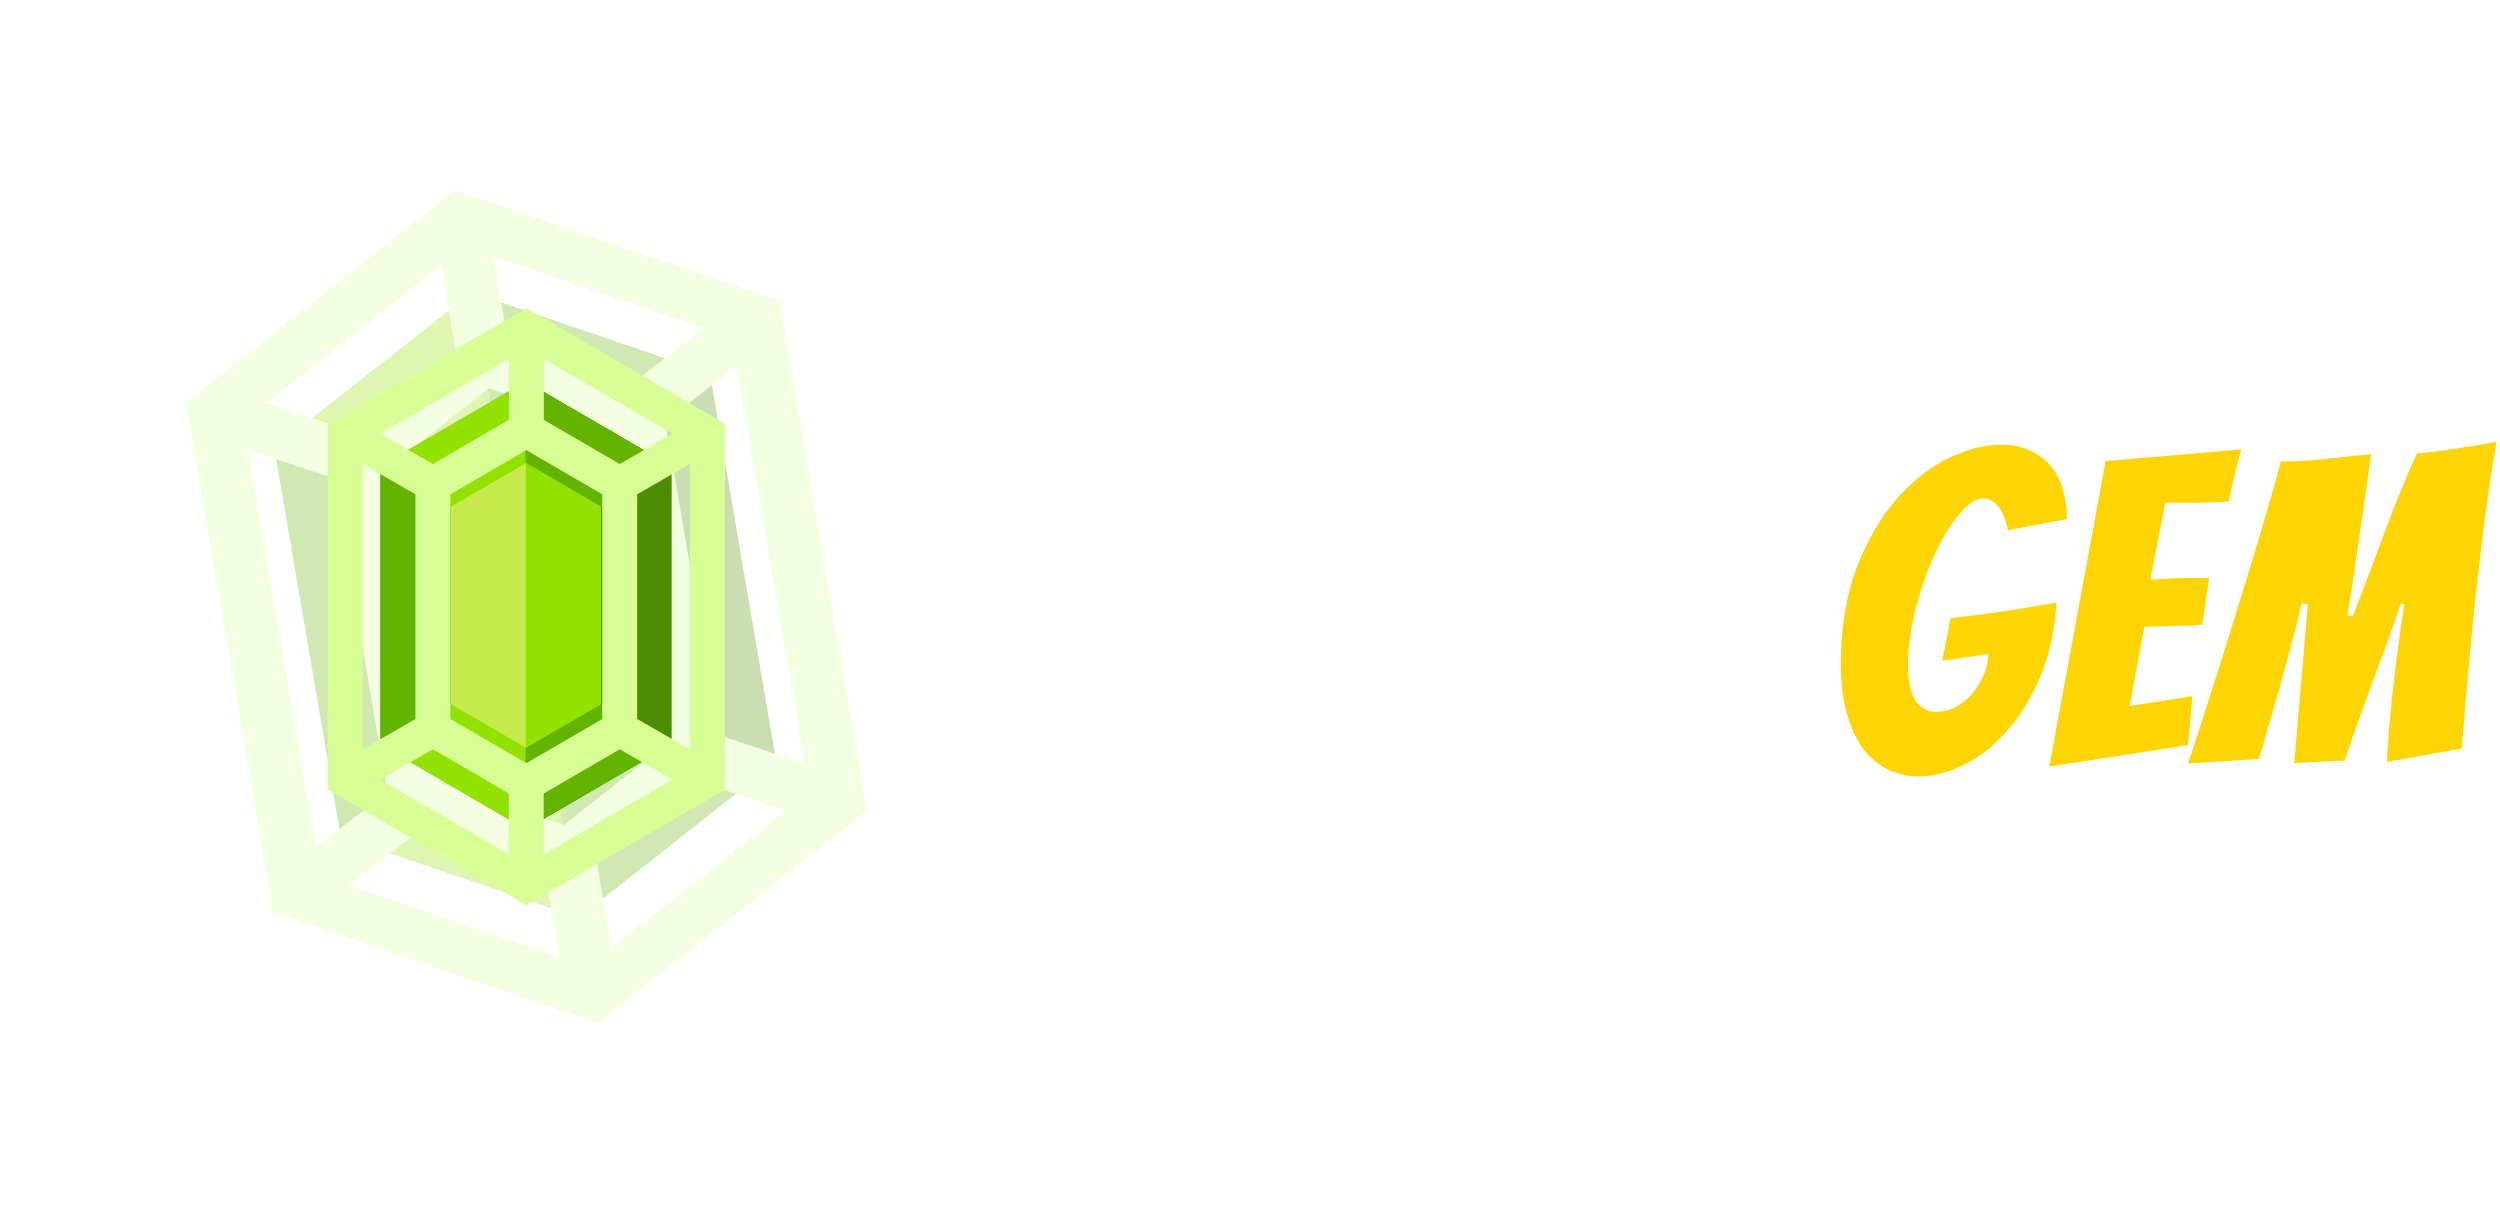 <svg width="511" height="248" viewBox="0 0 511 248" fill="none" xmlns="http://www.w3.org/2000/svg">
<g opacity="0.3" filter="url(#filter0_f_1_1247)">
<path d="M69.638 170.941L56.063 91.623L96.43 59.815L145.076 76.389L158.651 155.708L118.284 187.516L69.638 170.941Z" fill="#62B400"/>
<path d="M96.427 59.816L145.073 76.39L158.647 155.709L118.281 187.517L96.427 59.816Z" fill="#4C8C00"/>
<path d="M104.657 107.888L56.063 91.623L96.43 59.815L104.657 107.888Z" fill="#92E200"/>
<path d="M110.057 139.442L69.637 170.94L118.278 187.48L110.057 139.442Z" fill="#92E200"/>
<path d="M104.654 107.889L145.073 76.39L96.427 59.816L104.654 107.889Z" fill="#62B400"/>
<path d="M110.054 139.442L158.647 155.707L118.275 187.481L110.054 139.442Z" fill="#62B400"/>
<path d="M114.304 164.218L135.144 147.83L125.528 91.636L100.423 83.111L79.583 99.499L89.2 155.693L114.304 164.218Z" fill="#C6EA4B"/>
<path d="M100.42 83.077L114.306 164.219L135.147 147.831L125.53 91.637L100.42 83.077Z" fill="#92E200"/>
<path d="M93.013 38.901L37.992 82.213L55.842 186.514L122.14 209.099L177.162 165.787L159.306 61.452L93.013 38.901ZM129.156 78.442L103.807 69.816L100.833 52.438L143.792 67.046L129.156 78.442ZM115.215 168.632L89.866 160.006L78.9 95.932L99.939 79.368L125.287 87.994L136.259 152.102L115.215 168.632ZM93.114 71.646L72.076 88.21L54.521 82.324L90.177 54.262L93.15 71.64L93.114 71.646ZM68.207 97.762L79.172 161.836L64.574 173.225L50.652 91.876L68.207 97.762ZM85.997 169.558L111.346 178.184L114.32 195.561L71.362 180.954L85.997 169.558ZM122.039 176.354L143.078 159.79L160.633 165.676L124.977 193.738L122.003 176.36L122.039 176.354ZM146.946 150.238L135.98 86.164L150.579 74.775L164.501 156.123L146.946 150.238Z" fill="#D7FF96"/>
</g>
<path d="M77.701 152.169V95.313L107.473 77.972L137.245 95.313V152.169L107.473 169.509L77.701 152.169Z" fill="#62B400"/>
<path d="M107.471 77.972L137.243 95.313V152.169L107.471 169.509V77.972Z" fill="#4C8C00"/>
<path d="M107.473 112.431L77.701 95.313L107.473 77.972V112.431Z" fill="#92E200"/>
<path d="M107.473 135.05L77.701 152.168L107.473 169.484V135.05Z" fill="#92E200"/>
<path d="M107.471 112.431L137.243 95.313L107.471 77.972V112.431Z" fill="#62B400"/>
<path d="M107.471 135.05L137.243 152.168L107.471 169.484V135.05Z" fill="#62B400"/>
<path d="M107.476 152.81L122.844 143.881V103.601L107.476 94.672L92.109 103.601V143.881L107.476 152.81Z" fill="#C6EA4B"/>
<path d="M107.479 94.648V152.811L122.846 143.882V103.602L107.479 94.648Z" fill="#92E200"/>
<path d="M107.578 63L67.002 86.606V161.37L107.578 185L148.155 161.394V86.606L107.578 63ZM126.67 94.844L111.155 85.816V73.36L137.449 88.653L126.67 94.844ZM107.578 155.992L92.063 146.964V101.036L107.578 92.008L123.093 101.036V146.989L107.578 155.992ZM104.002 85.816L88.486 94.844L77.732 88.653L104.026 73.36V85.816H104.002ZM84.91 101.036V146.964L74.155 153.156V94.844L84.91 101.036ZM88.486 153.156L104.002 162.184V174.64L77.707 159.347L88.486 153.156ZM111.155 162.184L126.67 153.156L137.425 159.347L111.13 174.64V162.184H111.155ZM130.246 146.964V101.036L141.001 94.844V153.156L130.246 146.964Z" fill="#D7FF96"/>
<path d="M420.366 123.134C419.956 129.107 418.785 134.319 416.853 138.769C414.92 143.161 412.578 146.851 409.825 149.837C407.132 152.824 404.204 155.049 401.041 156.513C397.938 157.977 394.98 158.709 392.17 158.709C390.003 158.709 387.924 158.241 385.933 157.304C384 156.367 382.302 154.961 380.838 153.087C379.433 151.155 378.32 148.754 377.5 145.884C376.68 143.015 376.271 139.648 376.271 135.783C376.271 128.229 377.354 121.641 379.521 116.019C381.687 110.397 384.41 105.712 387.69 101.964C391.028 98.216 394.571 95.435 398.318 93.62C402.125 91.804 405.668 90.897 408.947 90.897C411.289 90.897 413.31 91.306 415.008 92.126C416.765 92.946 418.199 94.059 419.312 95.464C420.425 96.811 421.215 98.421 421.684 100.295C422.211 102.111 422.474 104.043 422.474 106.093L410.44 108.377C409.913 106.034 409.21 104.365 408.332 103.37C407.454 102.374 406.458 101.876 405.346 101.876C403.882 101.876 402.271 102.931 400.514 105.039C398.758 107.088 397.118 109.753 395.595 113.032C394.073 116.312 392.784 119.913 391.73 123.837C390.676 127.76 390.091 131.625 389.974 135.431C389.974 139.062 390.501 141.668 391.555 143.249C392.667 144.772 394.073 145.533 395.771 145.533C396.942 145.533 398.143 145.24 399.372 144.655C400.661 144.069 401.803 143.249 402.798 142.195C403.794 141.082 404.614 139.823 405.258 138.418C405.96 136.954 406.341 135.373 406.4 133.675L397.001 135.08L398.67 126.384C401.422 126.033 404.116 125.681 406.751 125.33C408.976 125.037 411.319 124.686 413.778 124.276C416.296 123.866 418.492 123.485 420.366 123.134Z" fill="#FED402"/>
<path d="M418.875 156.689L430.382 94.235L458.139 91.863C457.729 93.152 457.378 94.469 457.085 95.816C456.792 96.929 456.499 98.1 456.207 99.33C455.972 100.501 455.767 101.555 455.592 102.492C455.006 102.55 454.157 102.609 453.044 102.668C451.99 102.668 450.848 102.697 449.619 102.755C448.389 102.755 447.13 102.755 445.841 102.755C444.612 102.755 443.528 102.755 442.591 102.755L439.517 118.479C441.332 118.362 443.031 118.274 444.612 118.215C445.9 118.157 447.218 118.128 448.564 118.128C449.911 118.128 450.907 118.098 451.551 118.04C451.317 119.679 451.083 121.29 450.848 122.871C450.673 124.452 450.438 126.062 450.146 127.702C449.56 127.761 448.594 127.819 447.247 127.878C445.959 127.878 444.641 127.907 443.294 127.966C441.771 128.024 440.103 128.083 438.287 128.141L435.301 144.304L448.125 142.284L447.247 152.297L418.875 156.689Z" fill="#FED402"/>
<path d="M447.231 156.075C449.808 148.286 452.267 140.644 454.61 133.148C455.605 129.986 456.63 126.678 457.684 123.223C458.738 119.767 459.792 116.342 460.846 112.945C461.9 109.549 462.866 106.269 463.745 103.107C464.682 99.945 465.502 97.017 466.204 94.323C469.425 94.323 472.47 94.147 475.34 93.796C478.209 93.445 481.312 93.123 484.65 92.83C484.474 94.118 484.269 95.582 484.035 97.222C483.859 98.803 483.625 100.472 483.332 102.229C483.098 103.986 482.835 105.801 482.542 107.675C482.249 109.549 481.898 111.95 481.488 114.878C481.078 117.806 480.521 121.466 479.819 125.858H480.961C482.659 121.407 484.064 117.718 485.177 114.79C486.29 111.803 487.197 109.373 487.9 107.499C488.603 105.625 489.305 103.81 490.008 102.053C490.769 100.238 491.472 98.539 492.116 96.958C492.819 95.319 493.463 93.884 494.049 92.654C495.513 92.537 496.889 92.391 498.177 92.215C499.466 92.039 500.754 91.864 502.042 91.688C503.331 91.454 504.619 91.249 505.907 91.073C507.254 90.839 508.718 90.575 510.299 90.282C509.714 93.679 509.157 97.163 508.63 100.735C508.103 104.308 507.635 107.88 507.225 111.452C506.815 114.966 506.405 118.45 505.995 121.905C505.644 125.36 505.322 128.639 505.029 131.743C504.326 139.004 503.711 146.09 503.184 153L487.9 155.723C487.9 155.431 487.929 154.64 487.988 153.352C488.105 152.063 488.222 150.482 488.339 148.608C488.515 146.734 488.72 144.655 488.954 142.372C489.247 140.088 489.51 137.804 489.745 135.52C490.037 133.236 490.33 131.04 490.623 128.932C490.916 126.765 491.209 124.921 491.501 123.398H490.711C489.891 125.858 488.983 128.464 487.988 131.216C486.992 133.91 485.968 136.662 484.913 139.473C483.918 142.284 482.922 145.036 481.927 147.73C480.931 150.424 480.053 153 479.292 155.46C477.243 155.518 475.486 155.606 474.022 155.723C472.558 155.782 470.86 155.87 468.927 155.987L471.738 123.398H470.421C470.304 124.159 470.011 125.448 469.542 127.263C469.074 129.02 468.518 131.07 467.873 133.412C467.288 135.696 466.644 138.097 465.941 140.615C465.238 143.074 464.565 145.387 463.921 147.554C463.335 149.662 462.837 151.419 462.427 152.825C462.017 154.171 461.783 154.933 461.725 155.108L447.231 156.075Z" fill="#FED402"/>
<path d="M223.635 135.928C223.635 139.208 222.991 142.194 221.703 144.888C220.473 147.523 218.775 149.807 216.608 151.739C214.5 153.672 211.982 155.165 209.054 156.219C206.184 157.273 203.08 157.8 199.743 157.8C197.4 157.8 195.058 157.186 192.715 155.956C190.373 154.667 188.118 152.647 185.952 149.895L192.452 137.158C192.862 137.919 193.477 138.71 194.296 139.53C195.116 140.291 196.024 140.964 197.019 141.55C198.074 142.136 199.098 142.633 200.094 143.043C201.148 143.395 202.085 143.57 202.905 143.57C203.607 143.57 204.339 143.453 205.101 143.219C205.862 142.985 206.565 142.633 207.209 142.165C207.853 141.696 208.351 141.169 208.702 140.584C209.112 139.94 209.317 139.208 209.317 138.388C209.317 136.982 208.849 135.694 207.912 134.523C207.033 133.293 205.921 132.151 204.574 131.097C203.227 129.984 201.763 128.872 200.182 127.759C198.601 126.647 197.137 125.475 195.79 124.246C194.501 123.016 193.389 121.64 192.452 120.117C191.515 118.595 191.046 116.896 191.046 115.023C191.046 111.977 191.954 109.137 193.769 106.502C195.585 103.867 197.839 101.612 200.533 99.738C203.285 97.806 206.272 96.283 209.493 95.171C212.714 94.058 215.759 93.502 218.628 93.502C220.209 93.502 221.703 93.707 223.108 94.117C224.513 94.468 225.714 95.083 226.709 95.961C227.763 96.781 228.583 97.835 229.169 99.124C229.813 100.412 230.135 102.022 230.135 103.955C230.135 104.775 230.047 105.594 229.872 106.414C229.755 107.234 229.637 108.112 229.52 109.049L216.783 112.739C216.901 112.27 216.988 111.802 217.047 111.333C217.164 110.865 217.223 110.396 217.223 109.928C217.223 108.171 216.901 106.912 216.256 106.151C215.671 105.331 214.88 104.921 213.885 104.921C213.416 104.921 212.831 105.097 212.128 105.448C211.484 105.799 210.81 106.268 210.108 106.853C209.463 107.38 208.907 108.025 208.439 108.786C207.97 109.547 207.736 110.367 207.736 111.245C207.736 112.651 208.117 113.822 208.878 114.759C209.698 115.696 210.693 116.574 211.864 117.394C213.036 118.214 214.295 119.063 215.642 119.941C217.047 120.761 218.335 121.845 219.507 123.191C220.678 124.538 221.644 126.237 222.405 128.286C223.225 130.277 223.635 132.825 223.635 135.928Z" fill="white"/>
<path d="M248.467 154.814C246.652 154.814 244.719 154.873 242.67 154.99C240.679 155.107 238.658 155.283 236.609 155.517C234.559 155.751 232.539 156.073 230.548 156.483C228.615 156.835 226.858 157.274 225.277 157.801C225.629 155.166 226.039 152.238 226.507 149.017C226.976 145.796 227.503 142.458 228.088 139.003C228.732 135.548 229.347 132.064 229.933 128.55C230.577 125.037 231.221 121.669 231.865 118.449C233.329 110.777 234.881 102.96 236.521 94.995L251.893 92.975C250.312 99.768 248.789 106.385 247.325 112.827C246.681 115.579 246.037 118.449 245.393 121.435C244.749 124.363 244.134 127.233 243.548 130.043C242.962 132.854 242.435 135.577 241.967 138.213C241.498 140.848 241.118 143.19 240.825 145.24C242.289 145.123 243.841 145.064 245.481 145.064C247.179 145.006 248.672 144.976 249.96 144.976C250.019 146.089 250.107 147.202 250.224 148.314C250.341 149.368 250.458 150.334 250.575 151.213C250.751 152.091 250.868 152.882 250.927 153.585C251.044 154.229 251.132 154.668 251.19 154.902C250.722 154.902 250.253 154.902 249.785 154.902C249.375 154.844 248.936 154.814 248.467 154.814Z" fill="white"/>
<path d="M301.676 110.104C301.676 114.906 301.149 119.444 300.095 123.719C299.099 127.935 297.752 131.829 296.054 135.402C294.356 138.915 292.365 142.077 290.081 144.888C287.856 147.641 285.513 150.012 283.054 152.003C280.594 153.936 278.105 155.429 275.587 156.483C273.069 157.479 270.668 157.976 268.384 157.976C266.452 157.976 264.695 157.625 263.114 156.922C261.533 156.161 260.157 155.078 258.986 153.672C257.814 152.208 256.877 150.364 256.175 148.138C255.531 145.855 255.208 143.131 255.208 139.969C255.208 136.69 255.618 133.235 256.438 129.604C257.258 125.973 258.371 122.372 259.776 118.8C261.182 115.228 262.909 111.831 264.959 108.61C267.008 105.39 269.263 102.55 271.722 100.09C274.182 97.572 276.817 95.581 279.628 94.117C282.439 92.653 285.367 91.921 288.412 91.921C291.047 91.921 293.214 92.477 294.912 93.59C296.669 94.644 298.016 96.049 298.953 97.806C299.948 99.504 300.651 101.437 301.061 103.604C301.471 105.77 301.676 107.937 301.676 110.104ZM268.297 137.685C268.297 138.33 268.414 139.003 268.648 139.706C268.882 140.408 269.204 141.023 269.614 141.55C270.024 142.077 270.522 142.546 271.108 142.956C271.752 143.307 272.425 143.483 273.128 143.483C275.763 143.483 278.105 142.575 280.155 140.76C282.205 138.944 283.903 136.719 285.25 134.084C286.597 131.449 287.621 128.638 288.324 125.651C289.085 122.665 289.466 119.942 289.466 117.482C289.466 116.779 289.408 116.018 289.29 115.198C289.232 114.379 289.056 113.617 288.763 112.915C288.529 112.212 288.119 111.626 287.534 111.158C287.007 110.631 286.275 110.367 285.338 110.367C283.464 110.367 281.736 110.836 280.155 111.773C278.574 112.71 277.139 113.969 275.851 115.55C274.621 117.072 273.538 118.829 272.601 120.82C271.664 122.753 270.844 124.744 270.141 126.793C269.497 128.784 269.029 130.746 268.736 132.679C268.443 134.611 268.297 136.28 268.297 137.685Z" fill="white"/>
<path d="M305.467 157.712C306.814 151.271 308.102 144.917 309.332 138.651C309.859 136.016 310.386 133.264 310.913 130.394C311.44 127.525 311.938 124.714 312.406 121.962C312.933 119.151 313.372 116.457 313.724 113.88C314.134 111.245 314.485 108.844 314.778 106.677C313.431 106.502 312.055 106.443 310.649 106.502C309.302 106.56 307.956 106.385 306.609 105.975C306.667 105.038 306.697 103.954 306.697 102.725C306.697 101.495 306.726 100.265 306.784 99.035C306.843 97.689 306.902 96.254 306.96 94.731C308.483 94.848 310.005 94.936 311.528 94.995C313.05 95.053 314.573 95.083 316.095 95.083C319.082 95.083 321.951 95.024 324.704 94.907C327.515 94.731 330.091 94.556 332.434 94.38C334.835 94.146 337.177 93.882 339.461 93.589L338.495 98.333C338.202 99.68 337.909 101.056 337.616 102.461C337.382 103.867 337.148 105.067 336.914 106.063C335.625 106.414 334.308 106.678 332.961 106.853C331.672 106.97 330.384 107.146 329.096 107.38C328.686 109.371 328.247 111.597 327.778 114.056C327.31 116.457 326.841 118.975 326.373 121.61C325.963 124.187 325.553 126.822 325.143 129.516C324.733 132.21 324.323 134.786 323.913 137.246C322.976 143.043 322.098 149.046 321.278 155.253L305.467 157.712Z" fill="white"/>
<path d="M370.055 135.928C370.055 139.208 369.411 142.194 368.123 144.888C366.893 147.523 365.195 149.807 363.028 151.739C360.92 153.672 358.402 155.165 355.474 156.219C352.605 157.273 349.501 157.8 346.163 157.8C343.821 157.8 341.478 157.186 339.136 155.956C336.793 154.667 334.539 152.647 332.372 149.895L338.872 137.158C339.282 137.919 339.897 138.71 340.717 139.53C341.537 140.291 342.444 140.964 343.44 141.55C344.494 142.136 345.519 142.633 346.514 143.043C347.568 143.395 348.505 143.57 349.325 143.57C350.028 143.57 350.76 143.453 351.521 143.219C352.282 142.985 352.985 142.633 353.629 142.165C354.274 141.696 354.771 141.169 355.123 140.584C355.533 139.94 355.738 139.208 355.738 138.388C355.738 136.982 355.269 135.694 354.332 134.523C353.454 133.293 352.341 132.151 350.994 131.097C349.647 129.984 348.183 128.872 346.602 127.759C345.021 126.647 343.557 125.475 342.21 124.246C340.922 123.016 339.809 121.64 338.872 120.117C337.935 118.595 337.467 116.896 337.467 115.023C337.467 111.977 338.374 109.137 340.19 106.502C342.005 103.867 344.26 101.612 346.954 99.738C349.706 97.806 352.692 96.283 355.913 95.171C359.134 94.058 362.179 93.502 365.049 93.502C366.63 93.502 368.123 93.707 369.528 94.117C370.934 94.468 372.134 95.083 373.13 95.961C374.184 96.781 375.004 97.835 375.589 99.124C376.234 100.412 376.556 102.022 376.556 103.955C376.556 104.775 376.468 105.594 376.292 106.414C376.175 107.234 376.058 108.112 375.941 109.049L363.204 112.739C363.321 112.27 363.409 111.802 363.467 111.333C363.585 110.865 363.643 110.396 363.643 109.928C363.643 108.171 363.321 106.912 362.677 106.151C362.091 105.331 361.301 104.921 360.305 104.921C359.837 104.921 359.251 105.097 358.548 105.448C357.904 105.799 357.231 106.268 356.528 106.853C355.884 107.38 355.328 108.025 354.859 108.786C354.391 109.547 354.156 110.367 354.156 111.245C354.156 112.651 354.537 113.822 355.298 114.759C356.118 115.696 357.114 116.574 358.285 117.394C359.456 118.214 360.715 119.063 362.062 119.941C363.467 120.761 364.756 121.845 365.927 123.191C367.098 124.538 368.064 126.237 368.826 128.286C369.646 130.277 370.055 132.825 370.055 135.928Z" fill="white"/>
<defs>
<filter id="filter0_f_1_1247" x="-0.008" y="0.901" width="215.17" height="246.199" filterUnits="userSpaceOnUse" color-interpolation-filters="sRGB">
<feFlood flood-opacity="0" result="BackgroundImageFix"/>
<feBlend mode="normal" in="SourceGraphic" in2="BackgroundImageFix" result="shape"/>
<feGaussianBlur stdDeviation="19" result="effect1_foregroundBlur_1_1247"/>
</filter>
</defs>
</svg>
